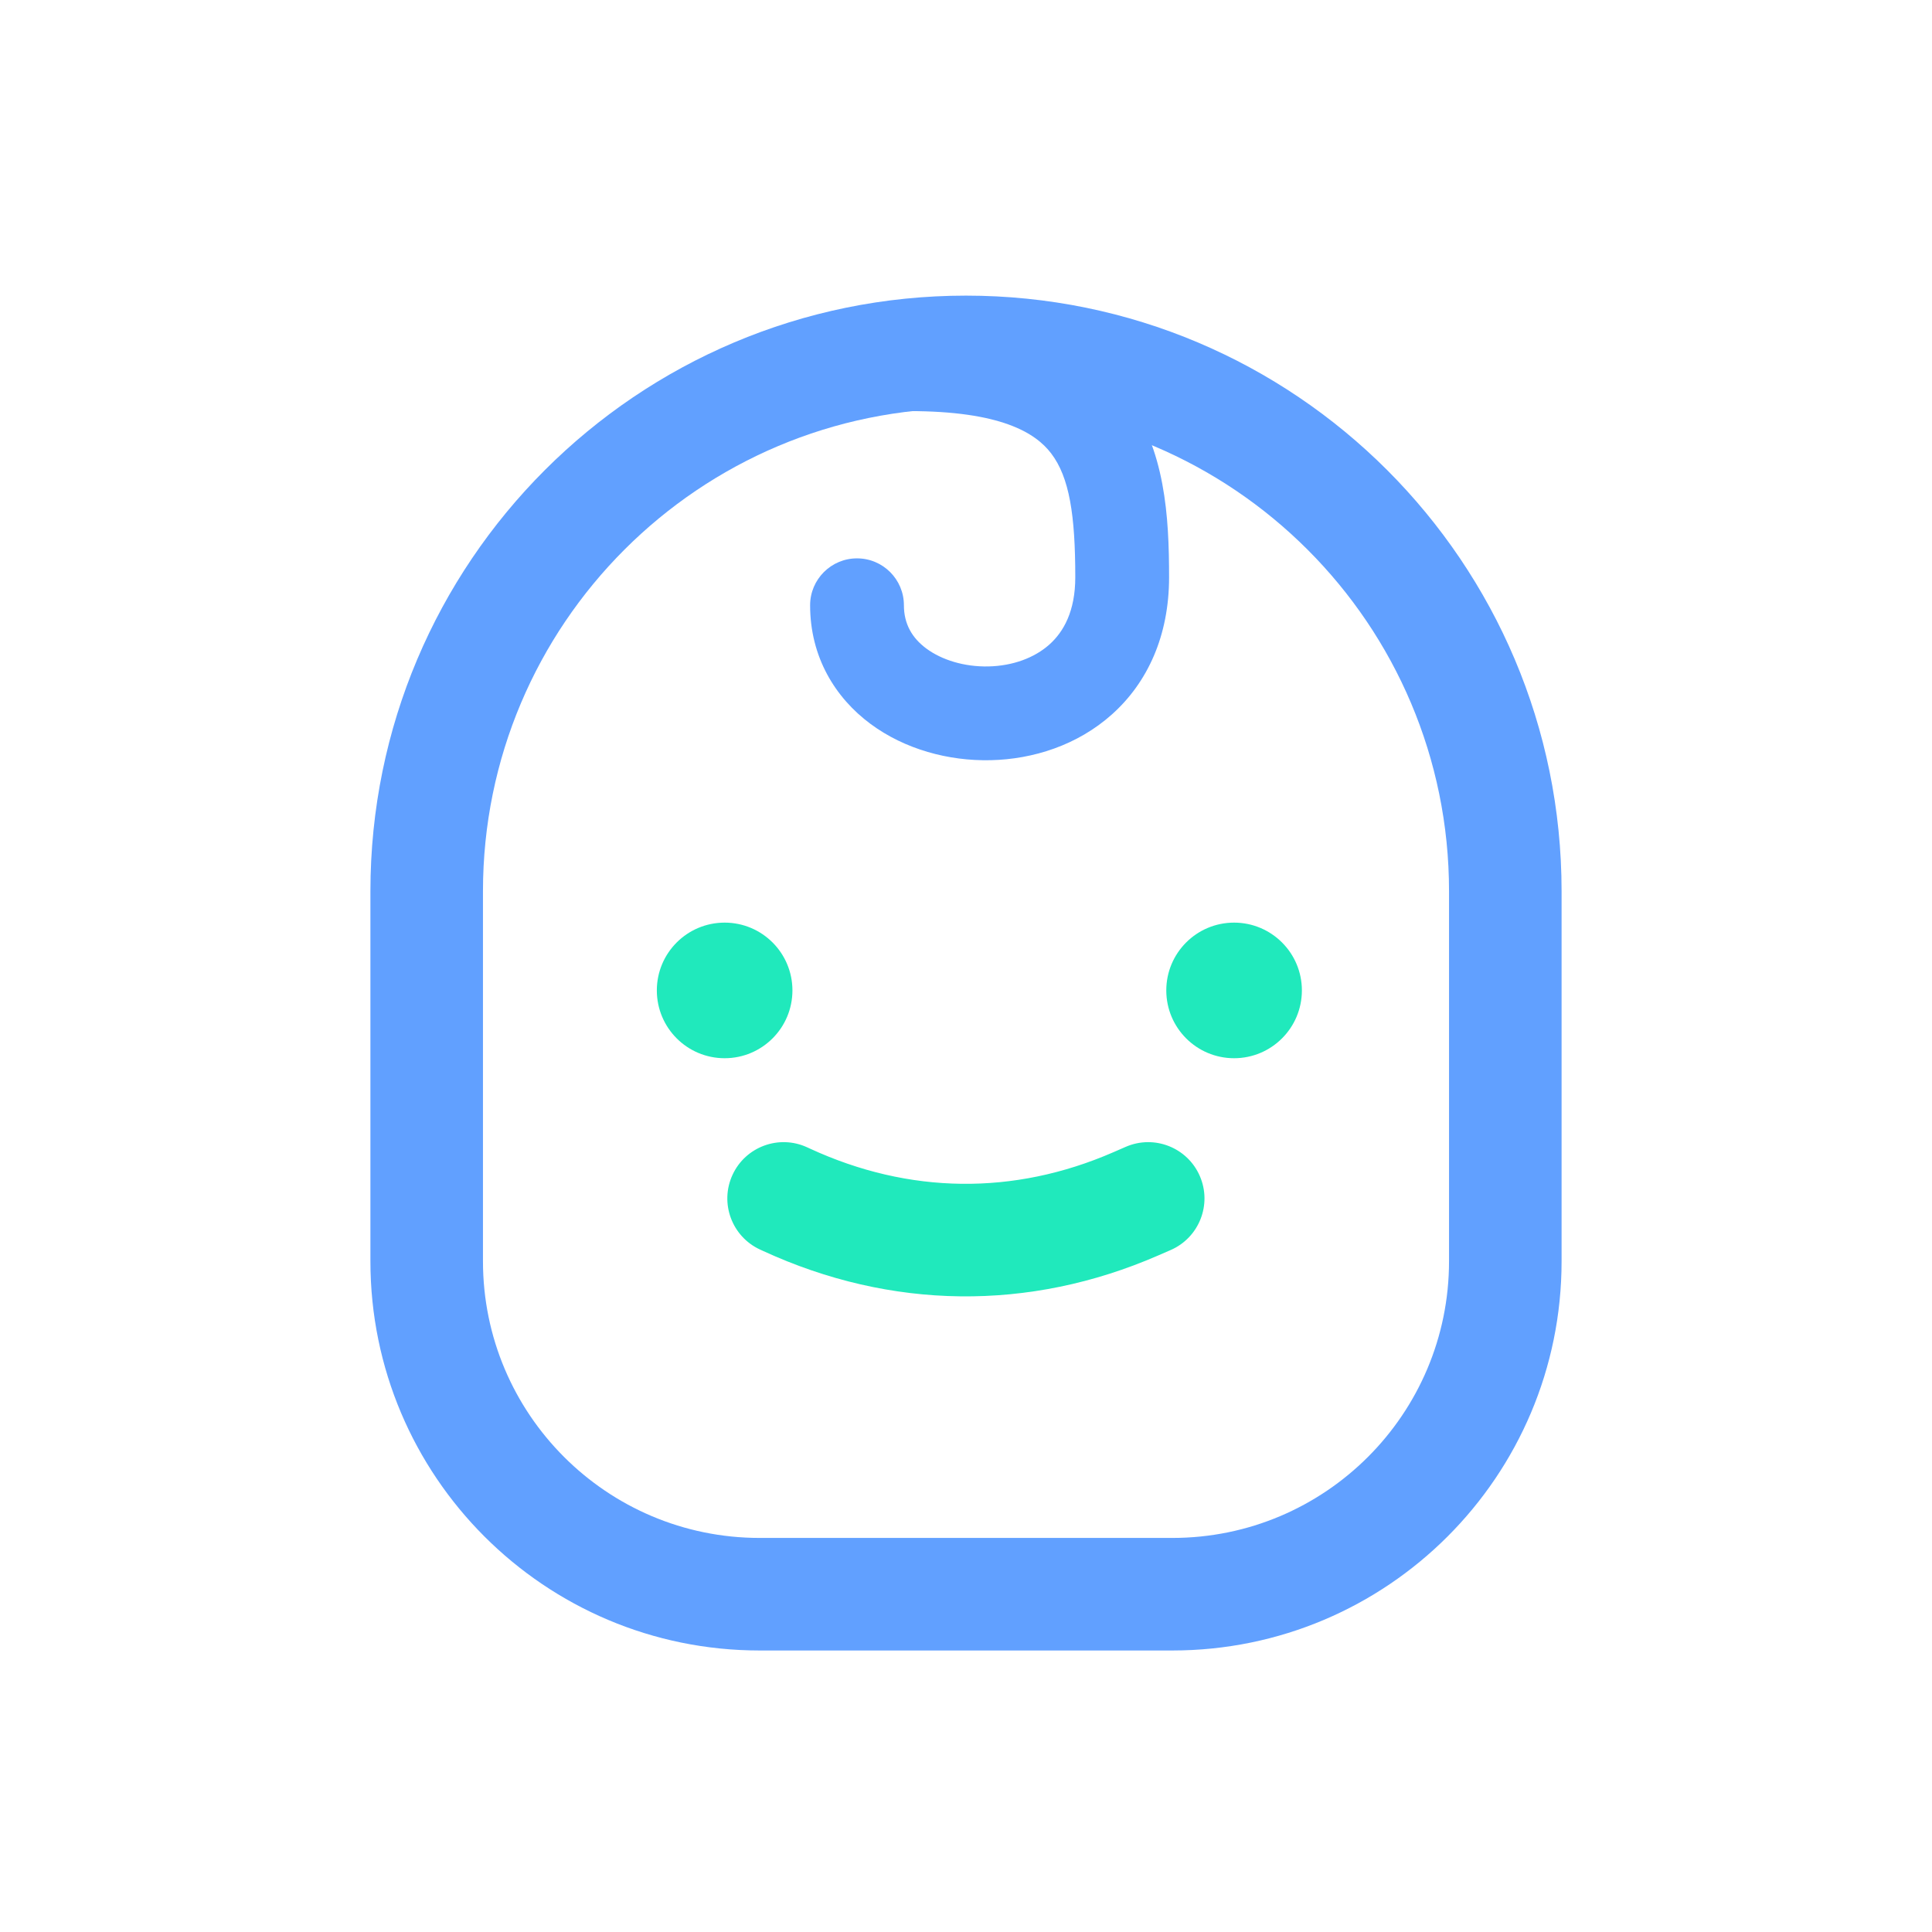 <svg width="124" height="124" viewBox="0 0 124 124" fill="none" xmlns="http://www.w3.org/2000/svg">
<path fill-rule="evenodd" clip-rule="evenodd" d="M93.002 80.95V57.199C93.002 40.077 79.122 26.197 62 26.197C44.878 26.197 30.998 40.077 30.998 57.199V80.95C30.998 90.758 38.949 98.708 48.757 98.708H75.243C85.051 98.708 93.002 90.758 93.002 80.95ZM62 18.974C40.889 18.974 23.774 36.088 23.774 57.199V80.95C23.774 94.747 34.959 105.932 48.757 105.932H75.243C89.041 105.932 100.226 94.747 100.226 80.95V57.199C100.226 36.088 83.112 18.974 62 18.974Z" fill="#61A0FF"/>
<path fill-rule="evenodd" clip-rule="evenodd" d="M55.337 23.375C55.337 21.713 56.685 20.366 58.347 20.366C64.94 20.366 69.541 21.9 72.249 25.445C74.797 28.782 75.034 33.188 75.034 37.052C75.034 40.799 73.658 43.799 71.373 45.846C69.15 47.838 66.292 48.731 63.582 48.791C60.882 48.852 58.077 48.095 55.873 46.463C53.603 44.782 51.995 42.167 51.995 38.847C51.995 37.185 53.343 35.837 55.005 35.837C56.667 35.837 58.015 37.185 58.015 38.847C58.015 40.042 58.535 40.943 59.455 41.625C60.442 42.355 61.892 42.808 63.447 42.773C64.991 42.738 66.388 42.23 67.356 41.363C68.262 40.551 69.014 39.233 69.014 37.052C69.014 33.07 68.64 30.638 67.464 29.098C66.447 27.766 64.21 26.385 58.347 26.385C56.685 26.385 55.337 25.038 55.337 23.375Z" fill="#61A0FF"/>
<path fill-rule="evenodd" clip-rule="evenodd" d="M77.006 75.478C77.802 77.307 76.963 79.435 75.134 80.231L74.324 80.583C66.054 84.18 57.181 84.07 48.967 80.284L48.782 80.199C46.971 79.364 46.179 77.218 47.014 75.406C47.849 73.595 49.995 72.803 51.806 73.638L51.991 73.723C58.346 76.653 65.071 76.73 71.443 73.959L72.883 77.271L71.443 73.959L72.253 73.606C74.083 72.811 76.21 73.649 77.006 75.478Z" fill="#20E9BC"/>
<path d="M50.86 63.567C50.86 65.971 48.912 67.919 46.509 67.919C44.105 67.919 42.157 65.971 42.157 63.567C42.157 61.164 44.105 59.216 46.509 59.216C48.912 59.216 50.86 61.164 50.86 63.567Z" fill="#20E9BC"/>
<path d="M83.558 63.567C83.558 65.971 81.609 67.919 79.206 67.919C76.803 67.919 74.855 65.971 74.855 63.567C74.855 61.164 76.803 59.216 79.206 59.216C81.609 59.216 83.558 61.164 83.558 63.567Z" fill="#20E9BC"/>
</svg>
